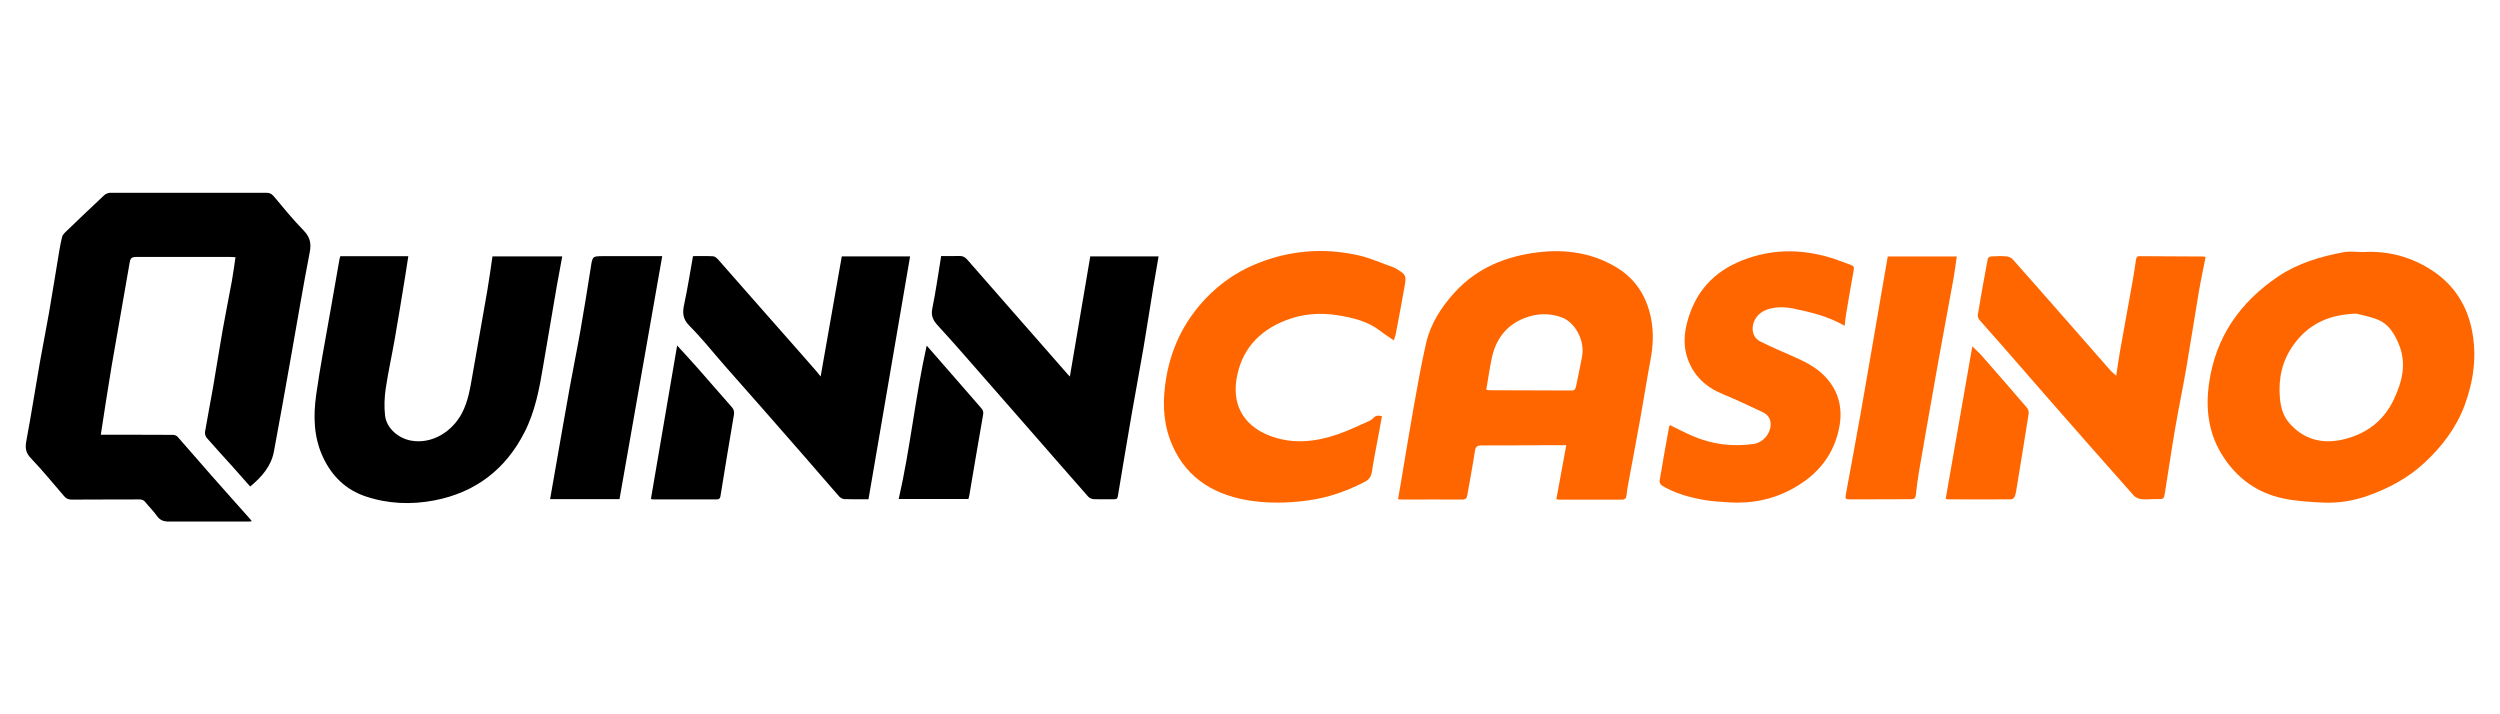 <?xml version="1.0" encoding="utf-8"?>
<svg xmlns="http://www.w3.org/2000/svg" height="160" id="quinncasino_new" viewBox="0 0 560 160" width="560">
  <defs>
    <style>
      .cls-1 {
        fill: #f60;
      }
    </style>
  </defs>
  <path d="M56.02,108.96c-1.29-1.46-2.53-2.89-3.8-4.3-1.96-2.18-3.95-4.33-5.87-6.53-.29-.33-.51-.94-.43-1.36.55-3.3,1.21-6.57,1.78-9.87.74-4.3,1.41-8.61,2.16-12.9.65-3.68,1.4-7.34,2.07-11.01.32-1.74.54-3.5.82-5.38-.42-.02-.73-.05-1.04-.05-7.09,0-14.17.01-21.26,0-.89,0-1.23.26-1.39,1.18-1.31,7.73-2.73,15.44-4.04,23.16-.87,5.14-1.63,10.3-2.44,15.48,2.42,0,4.72,0,7.02,0,3.07,0,6.13,0,9.2.03.34,0,.78.19,1,.45,2.51,2.83,4.96,5.71,7.46,8.54,2.91,3.31,5.86,6.59,8.79,9.89.11.12.19.25.36.47-.26.03-.44.07-.62.07-6,0-12-.03-18,0-1.16,0-1.97-.31-2.66-1.29-.75-1.07-1.71-1.99-2.53-3.02-.38-.48-.78-.66-1.41-.65-5.04.03-10.09,0-15.13.04-.74,0-1.24-.23-1.69-.76-2.47-2.86-4.86-5.8-7.47-8.53-1.19-1.24-1.29-2.35-.99-3.93,1.1-5.86,2.01-11.76,3.04-17.64.63-3.61,1.38-7.21,2-10.83.82-4.72,1.56-9.45,2.35-14.17.17-1,.36-2,.61-2.98.09-.35.35-.7.62-.96,2.92-2.81,5.84-5.61,8.8-8.37.34-.32.9-.55,1.36-.56,11.67-.02,23.34,0,35.01,0,.78,0,1.21.29,1.71.89,2.12,2.55,4.24,5.13,6.55,7.5,1.42,1.46,1.82,2.83,1.43,4.87-1.53,7.89-2.84,15.81-4.25,23.72-1.25,7.01-2.47,14.01-3.79,21.01-.62,3.26-2.68,5.63-5.3,7.8Z"/>
  <path class="cls-1" d="M348.63,111.8c.72-3.96,1.44-7.87,2.21-12.07-1.96,0-3.66,0-5.36,0-4.55.02-9.09.06-13.64.05-.89,0-1.3.21-1.45,1.21-.5,3.31-1.14,6.61-1.71,9.91-.11.66-.33,1-1.13,1-4.41-.04-8.83,0-13.24,0-.32,0-.64-.04-1.15-.06.25-1.45.49-2.82.72-4.19.92-5.44,1.79-10.89,2.76-16.32.86-4.81,1.7-9.63,2.79-14.4,1-4.41,3.4-8.13,6.44-11.46,5.04-5.51,11.52-8.1,18.7-8.96,6.17-.74,12.18.13,17.6,3.43,4.29,2.62,6.72,6.55,7.67,11.42.6,3.07.46,6.13-.12,9.21-.78,4.13-1.42,8.29-2.16,12.43-.95,5.3-1.96,10.6-2.93,15.9-.12.68-.22,1.36-.29,2.05-.07.67-.36.98-1.08.97-4.68-.02-9.36,0-14.04,0-.16,0-.31-.05-.61-.1ZM332.92,87.3c.29.04.51.11.74.11,6.13.02,12.26.03,18.38.06.71,0,.89-.39,1-.95.45-2.22.93-4.43,1.34-6.65.69-3.68-1.63-7.67-4.47-8.74-2.82-1.07-5.7-.95-8.48.14-4.14,1.64-6.44,4.85-7.31,9.12-.46,2.25-.79,4.52-1.2,6.91Z"/>
  <path class="cls-1" d="M529.34,56.46c5.66-.32,10.89,1.09,15.6,4.22,4.85,3.22,7.72,7.81,8.81,13.48,1.09,5.67.32,11.2-1.66,16.58-1.9,5.13-5.13,9.34-9.12,13.02-3.64,3.36-7.95,5.63-12.53,7.27-3.21,1.14-6.65,1.72-10.09,1.55-2.98-.15-6-.32-8.9-.93-5.71-1.2-10.19-4.37-13.4-9.27-3.33-5.08-4.06-10.66-3.22-16.54,1.47-10.33,6.89-18.1,15.43-23.88,4.45-3.01,9.48-4.48,14.66-5.46,1.43-.27,2.95-.04,4.44-.04ZM527.78,70.25c-6.44.23-10.74,2.51-13.95,6.88-2.62,3.57-3.5,7.6-3.14,11.94.17,2.02.66,3.98,2.01,5.57,3.2,3.76,7.35,4.88,12.02,3.83,5.2-1.17,9.2-4.11,11.51-9.02,1.9-4.03,2.93-8.15,1.03-12.54-.98-2.28-2.25-4.34-4.59-5.29-1.86-.76-3.89-1.1-4.89-1.37Z"/>
  <path d="M76.23,57.39h15.23c-.23,1.52-.45,2.99-.69,4.46-.77,4.69-1.52,9.39-2.34,14.07-.65,3.71-1.48,7.4-2.03,11.13-.29,1.99-.38,4.08-.14,6.07.33,2.82,2.97,5.05,5.78,5.57,4.71.87,9.25-1.99,11.43-6.14,1.43-2.71,1.85-5.65,2.37-8.58,1.11-6.26,2.22-12.52,3.3-18.78.44-2.55.78-5.12,1.17-7.75h15.63c-.4,2.19-.82,4.36-1.2,6.53-1.03,5.97-2.06,11.95-3.06,17.93-.85,5.12-1.8,10.24-4.18,14.9-4.24,8.33-10.97,13.51-20.21,15.29-5.2,1-10.4.78-15.4-.9-4.38-1.47-7.52-4.48-9.52-8.74-2.12-4.52-2.21-9.26-1.55-14,.87-6.2,2.07-12.34,3.14-18.51.68-3.94,1.38-7.88,2.07-11.81.04-.23.12-.44.21-.73Z"/>
  <path class="cls-1" d="M312.23,76.26c-1.15-.8-2.18-1.45-3.13-2.19-2.79-2.14-6.05-2.9-9.43-3.45-4-.64-7.93-.32-11.66,1.13-6.11,2.38-10.07,6.77-11.06,13.37-.95,6.39,2.36,10.8,8.2,12.75,4.93,1.65,9.82,1.04,14.61-.62,2.29-.8,4.48-1.87,6.7-2.84.42-.18.86-.41,1.15-.75.55-.63,1.16-.63,1.95-.43-.28,1.55-.56,3.06-.84,4.57-.48,2.62-1.02,5.23-1.41,7.86-.16,1.11-.67,1.79-1.61,2.28-4.03,2.08-8.23,3.56-12.77,4.17-4.61.62-9.21.7-13.77-.11-8.06-1.44-14.16-5.64-17.06-13.5-1.65-4.46-1.68-9.15-.86-13.91,1.28-7.44,4.61-13.71,10-18.89,3.95-3.8,8.62-6.36,13.91-7.92,6.38-1.88,12.79-2.04,19.2-.57,2.7.62,5.27,1.79,7.9,2.72.24.09.47.24.69.38,1.97,1.19,2.11,1.46,1.71,3.72-.63,3.56-1.3,7.11-1.97,10.65-.09.48-.27.94-.46,1.56Z"/>
  <path class="cls-1" d="M413.21,72.98c-3.61-2.07-7.43-3.03-11.3-3.82-2.12-.44-4.24-.52-6.32.27-1.73.67-2.89,2.23-2.99,3.92-.09,1.46.54,2.56,1.76,3.17,2.29,1.14,4.64,2.15,6.99,3.18,2.6,1.14,5.16,2.34,7.2,4.37,3.12,3.12,4.24,6.96,3.52,11.22-1.09,6.36-4.72,10.94-10.35,14.08-4.58,2.55-9.45,3.51-14.63,3.15-1.75-.12-3.52-.21-5.25-.51-3.33-.58-6.58-1.45-9.51-3.21-.31-.18-.65-.73-.59-1.04.67-4.05,1.4-8.09,2.13-12.13.02-.12.12-.23.22-.4,1.69.82,3.33,1.7,5.04,2.43,4.39,1.89,8.98,2.47,13.71,1.78,2-.29,3.63-2.12,3.78-4.13.1-1.43-.57-2.42-1.81-3-2.92-1.36-5.82-2.77-8.8-3.98-3.92-1.59-6.74-4.2-8.06-8.23-1.1-3.36-.56-6.7.61-9.95,2.43-6.76,7.39-10.66,14.16-12.67,6.11-1.82,12.08-1.44,18.04.47,1.31.42,2.59.96,3.88,1.42.54.19.72.44.6,1.09-.63,3.39-1.19,6.8-1.76,10.2-.12.71-.17,1.42-.27,2.31Z"/>
  <path d="M194.53,111.83c-1.85,0-3.62.04-5.4-.03-.39-.01-.88-.29-1.15-.59-2.41-2.73-4.78-5.51-7.17-8.26-3.15-3.62-6.31-7.23-9.48-10.83-3.02-3.43-6.05-6.85-9.06-10.28-2.6-2.96-5.05-6.08-7.84-8.86-1.53-1.53-1.58-2.95-1.17-4.84.76-3.52,1.31-7.08,1.97-10.77,1.46,0,3-.06,4.54.04.41.03.85.46,1.17.81,2.38,2.68,4.73,5.39,7.1,8.08,3.82,4.35,7.66,8.68,11.48,13.03,1.13,1.28,2.26,2.57,3.38,3.86.28.32.53.66.92,1.15,1.61-9.13,3.17-17.98,4.74-26.91h15.3c-3.11,18.13-6.21,36.24-9.32,54.4Z"/>
  <path class="cls-1" d="M474.03,84.16c.31-1.99.54-3.71.84-5.42.93-5.27,1.9-10.53,2.84-15.8.28-1.55.51-3.12.74-4.68.07-.5.19-.88.82-.88,4.81.03,9.62.05,14.43.08.09,0,.18.06.35.13-.52,2.67-1.1,5.33-1.55,8.01-.96,5.63-1.81,11.29-2.78,16.92-.78,4.5-1.72,8.97-2.49,13.46-.82,4.8-1.52,9.61-2.29,14.42-.23,1.42-.3,1.41-1.77,1.39-1.15-.02-2.31.15-3.45.03-.62-.06-1.37-.38-1.77-.83-6.2-6.97-12.35-13.98-18.5-20.99-3.73-4.25-7.42-8.53-11.14-12.78-1.6-1.83-3.24-3.62-4.83-5.46-.27-.31-.52-.82-.46-1.19.7-4.21,1.45-8.41,2.24-12.6.04-.22.48-.52.75-.53,1.15-.07,2.31-.11,3.45-.01.49.04,1.09.32,1.42.69,4.08,4.59,8.13,9.22,12.18,13.83,3.23,3.68,6.45,7.37,9.69,11.04.32.36.71.65,1.29,1.17Z"/>
  <path d="M210.81,57.35c1.52,0,2.81.04,4.09-.01.77-.03,1.27.26,1.77.82,3.67,4.22,7.36,8.41,11.05,12.62,3.82,4.35,7.63,8.71,11.45,13.06.12.14.25.27.48.51,1.54-9.07,3.06-17.99,4.57-26.92h15.3c-.41,2.41-.83,4.76-1.22,7.12-.72,4.43-1.4,8.87-2.15,13.3-.86,5.01-1.8,10-2.67,15-1.05,6.07-2.06,12.15-3.07,18.23-.08.5-.21.76-.79.75-1.55-.03-3.1.04-4.64-.02-.42-.02-.95-.25-1.23-.57-4.09-4.63-8.14-9.3-12.21-13.95-3.98-4.55-7.96-9.11-11.95-13.65-3.12-3.56-6.22-7.14-9.43-10.62-1.07-1.16-1.68-2.18-1.33-3.88.79-3.87,1.33-7.8,1.99-11.78Z"/>
  <path class="cls-1" d="M422.86,57.45h15.46c-.25,1.7-.44,3.32-.73,4.92-1.09,6.04-2.24,12.07-3.32,18.11-1.49,8.34-2.95,16.69-4.4,25.03-.31,1.78-.52,3.58-.72,5.37-.08.69-.35.94-1.06.94-4.55,0-9.09.03-13.64.04-1.08,0-1.16-.12-.96-1.24,1.11-6.08,2.26-12.14,3.33-18.23,1.65-9.37,3.24-18.76,4.86-28.14.39-2.26.78-4.52,1.18-6.81Z"/>
  <path d="M148.34,57.37c-3.2,18.19-6.38,36.28-9.57,54.44h-15.55c.23-1.28.45-2.52.66-3.75,1.24-7.07,2.46-14.14,3.73-21.2.77-4.29,1.66-8.56,2.41-12.85.82-4.68,1.58-9.38,2.31-14.07.4-2.55.35-2.56,2.87-2.56,4.31,0,8.62,0,13.14,0Z"/>
  <path d="M151.67,77.38c1.57,1.73,3.09,3.35,4.56,5.02,2.57,2.91,5.09,5.85,7.66,8.75.47.53.64,1.02.51,1.76-1.04,6.07-2.03,12.16-3.02,18.24-.08.51-.3.72-.84.72-4.77-.01-9.55,0-14.32,0-.09,0-.18-.05-.41-.13,1.94-11.37,3.88-22.75,5.87-34.35Z"/>
  <path d="M216.95,111.78h-15.64c2.61-11.4,3.71-22.95,6.27-34.37,2.19,2.51,4.24,4.85,6.28,7.19,1.99,2.28,3.96,4.57,5.95,6.84.4.45.52.85.4,1.49-1.06,6-2.06,12.01-3.08,18.02-.04.25-.12.5-.2.82Z"/>
  <path class="cls-1" d="M435.84,111.7c1.97-11.31,3.95-22.6,5.96-34.12.83.82,1.58,1.48,2.23,2.23,3.36,3.83,6.7,7.67,10.01,11.53.27.32.44.9.38,1.32-.83,5.35-1.72,10.7-2.59,16.05-.13.81-.24,1.63-.48,2.41-.1.31-.53.73-.81.73-4.77.04-9.55.01-14.32,0-.06,0-.12-.05-.37-.15Z"/>
</svg>